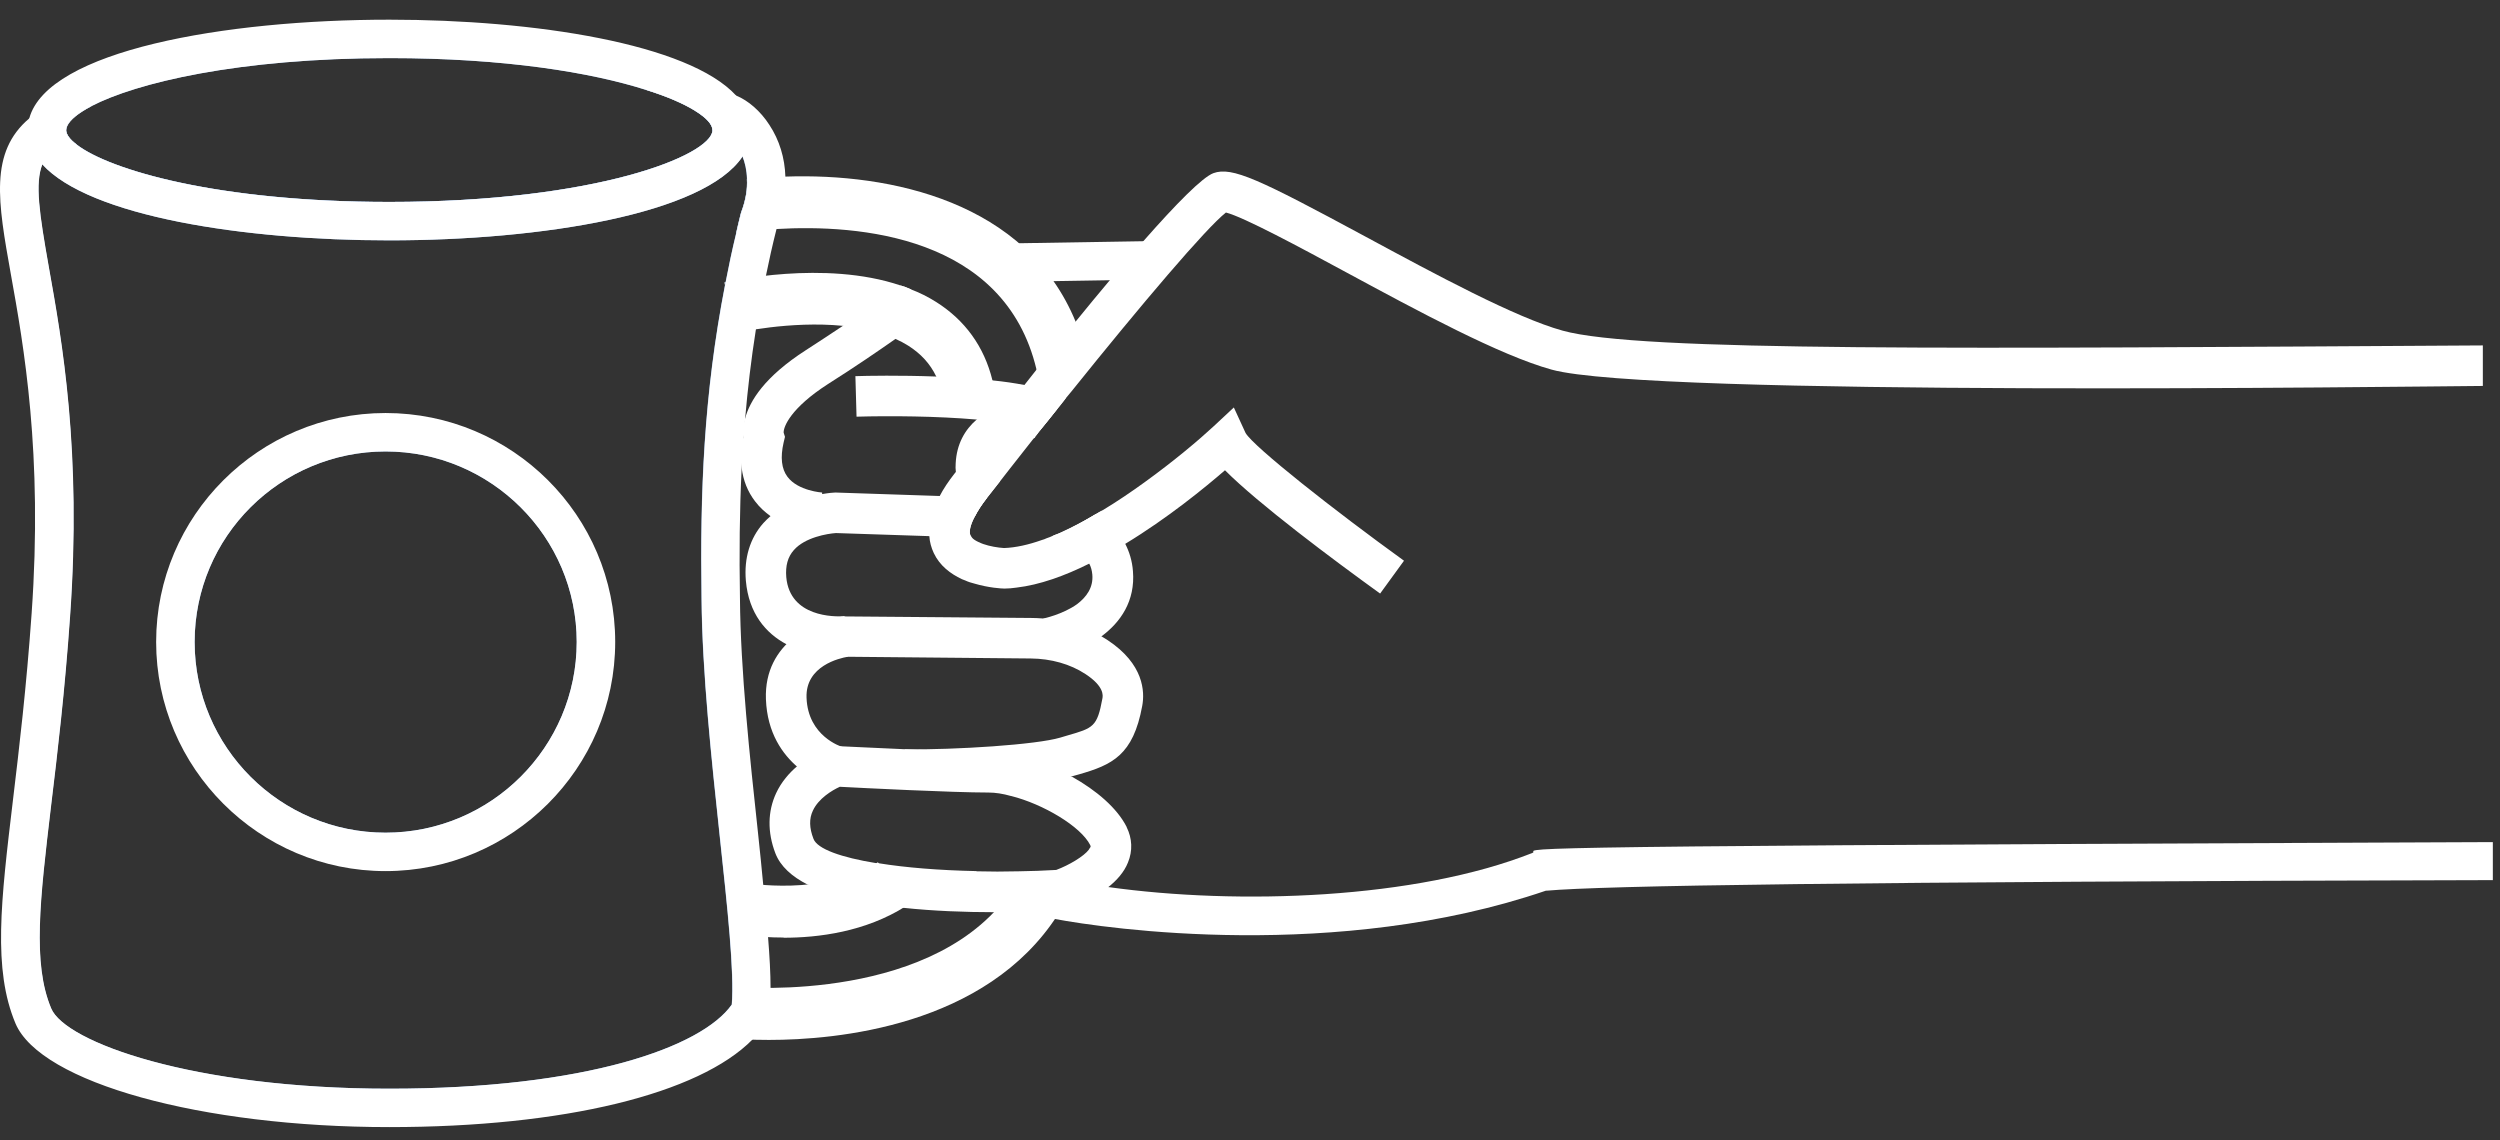 <svg xmlns="http://www.w3.org/2000/svg" fill="none" viewBox="0 0 125 57" height="57" width="125">
<rect x="0" y="0" width="125" height="57" fill="#333333" stroke="none"/>
<path fill="white" d="M49.451 44.909C49.383 44.842 49.326 44.775 49.268 44.698C49.21 44.621 49.162 44.544 49.114 44.458C49.056 44.371 49.018 44.275 48.979 44.179C48.941 44.083 48.902 43.977 48.883 43.862C48.854 43.766 48.835 43.66 48.825 43.555C46.968 43.517 45.284 43.382 43.927 43.161L45.293 45.293C45.245 45.322 45.197 45.351 45.149 45.38C46.679 45.543 48.277 45.6 49.682 45.6H49.691C49.788 45.504 49.874 45.408 49.961 45.312C49.788 45.216 49.614 45.082 49.451 44.909ZM56.332 41.346C55.851 40.395 54.811 39.512 53.589 38.83H53.57C53.493 38.792 53.416 38.744 53.339 38.705C52.097 38.062 50.702 37.639 49.605 37.601C49.547 37.601 49.48 37.601 49.422 37.601C48.575 37.601 47.026 37.543 45.563 37.476C43.994 37.409 42.502 37.332 42.031 37.313H42.021C41.934 37.303 41.886 37.303 41.877 37.303H41.675L41.492 37.351C41.357 37.399 40.587 37.687 39.856 38.312C39.461 38.648 39.066 39.099 38.807 39.656C38.383 40.568 38.364 41.605 38.768 42.662C39.018 43.315 39.596 43.833 40.395 44.237H40.414C41.626 44.842 43.34 45.197 45.149 45.389C46.679 45.552 48.277 45.61 49.682 45.61H49.691C50.769 45.61 51.732 45.572 52.473 45.543H52.588C52.771 45.533 52.925 45.523 53.079 45.514H53.214L53.349 45.456C53.618 45.37 54.6 45.005 55.408 44.361C55.831 44.025 56.207 43.612 56.399 43.123C56.64 42.537 56.611 41.922 56.332 41.356V41.346ZM43.927 43.161C43.927 43.161 43.869 43.161 43.84 43.161H43.83C42.059 42.873 40.866 42.45 40.674 41.942C40.462 41.394 40.452 40.933 40.645 40.53C40.924 39.925 41.607 39.512 41.992 39.339C43.07 39.397 47.622 39.627 49.422 39.627C49.768 39.627 50.144 39.685 50.548 39.8H50.558C52.155 40.203 54.041 41.317 54.513 42.258C54.542 42.316 54.532 42.326 54.523 42.355C54.503 42.393 54.484 42.422 54.446 42.47C54.446 42.47 54.455 42.47 54.446 42.479C54.196 42.815 53.454 43.257 52.81 43.497C52.184 43.536 51.559 43.555 50.943 43.565C50.221 43.584 49.508 43.584 48.825 43.565C46.968 43.526 45.284 43.392 43.927 43.171V43.161ZM49.451 44.909C49.393 44.842 49.326 44.775 49.268 44.698C49.21 44.621 49.162 44.544 49.114 44.458C49.066 44.371 49.018 44.275 48.979 44.179C48.941 44.083 48.912 43.977 48.883 43.862C48.854 43.766 48.835 43.66 48.825 43.555C46.968 43.517 45.284 43.382 43.927 43.161L45.293 45.293C45.245 45.322 45.197 45.351 45.149 45.38C46.679 45.543 48.277 45.6 49.682 45.6H49.691C49.788 45.504 49.874 45.408 49.961 45.312C49.788 45.216 49.614 45.082 49.451 44.909Z"></path>
<path fill="white" d="M46.034 39.32C45.524 39.32 45.148 39.32 45.014 39.32L45.245 37.467C47.795 37.495 51.818 37.236 53.011 36.881L53.367 36.775C54.667 36.401 54.859 36.343 55.119 34.931C55.148 34.787 55.225 34.326 54.272 33.702C53.512 33.203 52.559 32.934 51.539 32.924L42.386 32.838C41.992 32.905 40.269 33.289 40.327 34.883C40.394 36.823 42.078 37.332 42.098 37.342L41.53 39.291C41.405 39.253 38.421 38.35 38.296 34.96C38.19 32.098 40.789 31.004 42.184 30.821H42.252L51.558 30.898C52.973 30.908 54.301 31.301 55.389 32.012C57.188 33.203 57.246 34.576 57.111 35.296C56.659 37.764 55.61 38.244 53.926 38.725L53.579 38.821C52.097 39.262 47.997 39.32 46.024 39.32H46.034Z"></path>
<path fill="white" d="M48.091 24.838L49.362 24.877C49.362 24.877 49.342 24.905 49.333 24.915C49.073 25.251 48.88 25.549 48.755 25.799C48.486 26.288 48.447 26.615 48.524 26.778C48.544 26.807 48.563 26.845 48.592 26.874L47.466 26.845L46.465 26.807L41.797 26.653C41.374 26.682 40.248 26.864 39.689 27.508C39.391 27.844 39.266 28.286 39.314 28.862C39.497 30.869 41.739 30.84 42.182 30.811H42.23L42.403 32.828C41.576 32.905 40.363 32.78 39.324 32.214C38.294 31.666 37.437 30.677 37.293 29.035C37.197 27.911 37.495 26.913 38.169 26.154C38.284 26.029 38.4 25.914 38.525 25.808C39.362 25.088 40.421 24.809 41.104 24.704C41.441 24.646 41.691 24.627 41.759 24.627H41.788L46.984 24.8L47.533 24.819L48.091 24.838Z"></path>
<path fill="white" d="M55.069 31.82C54.915 31.935 54.751 32.041 54.587 32.137C53.875 32.559 53.105 32.809 52.528 32.914L52.432 32.396L52.355 31.964L52.162 30.927C52.162 30.927 53.134 30.725 53.856 30.206C54.308 29.861 54.674 29.39 54.616 28.728C54.597 28.526 54.549 28.343 54.462 28.18C53.266 25.652 50.552 28.243 54.78 25.712C54.818 25.731 54.857 25.76 54.895 25.789C55.165 25.952 55.425 26.144 55.646 26.365C55.887 26.605 56.098 26.884 56.262 27.191C56.464 27.585 56.608 28.036 56.647 28.555C56.772 30.053 56.021 31.119 55.069 31.82Z"></path>
<path fill="white" d="M45.544 14.467C45.38 14.39 45.207 14.323 45.033 14.275C44.61 14.592 43.599 15.322 42.146 16.291C41.588 16.666 40.972 17.069 40.289 17.511C38.229 18.836 37.488 20.046 37.257 20.92C37.132 21.314 37.132 21.64 37.161 21.871C37.055 22.418 37.026 22.927 37.084 23.398C37.161 24.022 37.382 24.579 37.748 25.059C37.979 25.366 38.248 25.607 38.528 25.808C39.586 26.567 40.847 26.644 41.011 26.653L41.107 24.704V24.627C41.107 24.627 39.904 24.55 39.374 23.84C39.076 23.446 39.009 22.87 39.182 22.121L39.249 21.842L39.182 21.631C39.172 21.333 39.538 20.402 41.386 19.211C42.781 18.327 43.927 17.54 44.774 16.945C45.842 16.205 46.448 15.754 46.487 15.725L45.544 14.467Z"></path>
<path fill="white" d="M52.856 20.459C52.567 20.814 52.288 21.179 51.989 21.535C51.73 21.429 51.383 21.333 50.979 21.256C50.883 21.237 50.786 21.218 50.681 21.208C50.642 21.189 50.603 21.189 50.555 21.179C50.315 21.141 50.045 21.103 49.766 21.074C49.468 21.035 49.16 21.007 48.833 20.978C46.86 20.805 44.492 20.786 42.827 20.834L42.77 18.808C43.357 18.788 44.983 18.759 46.812 18.827C47.726 18.855 48.708 18.923 49.622 19.019C50.18 19.076 50.719 19.153 51.219 19.249C51.556 19.307 51.874 19.384 52.163 19.46C52.596 19.585 52.961 19.729 53.25 19.893C53.26 19.902 53.279 19.912 53.289 19.912C53.154 20.094 53 20.277 52.856 20.459Z"></path>
<path fill="white" d="M54.781 25.712C54.916 25.635 55.032 25.558 55.157 25.501C55.08 25.606 54.993 25.703 54.897 25.789C54.3 26.375 53.501 26.701 53.049 26.855C52.885 26.913 52.76 26.951 52.712 26.96L52.664 26.778C52.789 26.73 52.924 26.682 53.049 26.624C53.617 26.365 54.204 26.058 54.781 25.712Z"></path>
<path fill="white" d="M52.884 19.806L52.855 20.459C52.567 20.814 52.288 21.179 51.989 21.535C51.912 21.65 51.816 21.756 51.73 21.871C51.749 21.88 51.758 21.89 51.768 21.9C51.739 21.9 51.71 21.9 51.691 21.909C50.931 22.024 50.026 22.322 49.853 23.052C49.834 23.119 49.814 23.196 49.814 23.273C49.795 23.59 49.872 23.859 49.997 24.07C49.785 24.339 49.574 24.608 49.362 24.877C49.352 24.886 49.343 24.905 49.333 24.915C49.073 25.251 48.881 25.549 48.756 25.799C48.486 25.52 48.255 25.203 48.092 24.838C47.976 24.598 47.889 24.339 47.841 24.06C47.812 23.916 47.793 23.763 47.793 23.599C47.774 23.465 47.774 23.321 47.784 23.167C47.832 22.197 48.246 21.487 48.833 20.978C49.324 20.555 49.93 20.267 50.555 20.085C51.027 19.941 51.508 19.864 51.951 19.825C52.297 19.797 52.605 19.797 52.884 19.806Z"></path>
<path fill="white" d="M124.632 42.105C122.871 42.115 120.638 42.124 117.857 42.134C71.921 42.316 77.138 42.441 76.628 42.643C70.796 44.957 61.913 45.264 55.407 44.352C54.493 44.227 53.626 44.074 52.828 43.901L52.481 45.466V45.533L52.395 45.879C52.481 45.898 52.597 45.917 52.731 45.946C55.311 46.436 66.859 48.097 77.292 44.535H77.321C80.131 44.285 92.103 44.083 124.642 44.006V42.105H124.632Z"></path>
<path fill="white" d="M124.151 19.297C120.34 19.326 82.461 19.845 77.581 18.481C75.002 17.77 70.912 15.562 67.303 13.612C65.012 12.373 62.193 10.856 61.297 10.626C60.316 11.394 57.101 15.178 53.569 19.576C53.473 19.691 53.386 19.797 53.29 19.912C53.156 20.094 53.002 20.277 52.857 20.459C52.569 20.815 52.289 21.18 51.991 21.535C51.914 21.65 51.818 21.756 51.731 21.871C51.722 21.89 51.712 21.9 51.693 21.909C51.288 22.428 50.875 22.947 50.47 23.465C50.307 23.667 50.153 23.868 49.999 24.07C49.787 24.339 49.575 24.608 49.364 24.877C49.354 24.886 49.344 24.906 49.335 24.915C49.075 25.251 48.883 25.549 48.757 25.799C48.488 26.288 48.449 26.615 48.526 26.778C48.546 26.807 48.565 26.845 48.594 26.874C48.661 26.961 48.786 27.038 48.931 27.105H48.94C49.008 27.143 49.085 27.172 49.162 27.201C49.489 27.316 49.893 27.383 50.201 27.402C50.778 27.383 51.423 27.239 52.097 26.999C52.174 26.98 52.251 26.951 52.328 26.913C52.443 26.874 52.549 26.836 52.665 26.778C52.79 26.73 52.925 26.682 53.05 26.625C53.617 26.365 54.205 26.058 54.782 25.712C54.917 25.635 55.032 25.559 55.157 25.501C55.157 25.491 55.167 25.491 55.167 25.491C55.879 25.059 56.572 24.589 57.236 24.108C58.699 23.052 59.96 21.986 60.662 21.333L61.692 20.373L62.279 21.65C62.693 22.351 66.716 25.52 70.2 28.036L69.006 29.678C66.639 27.969 62.934 25.203 61.249 23.513C60.239 24.387 58.372 25.914 56.264 27.191C55.677 27.546 55.071 27.892 54.464 28.18C53.233 28.795 51.981 29.246 50.817 29.381C50.615 29.409 50.422 29.429 50.23 29.429C50.076 29.429 49.431 29.39 48.719 29.179C48.565 29.141 48.411 29.093 48.267 29.025C48.209 29.006 48.151 28.977 48.093 28.958C47.526 28.689 46.986 28.286 46.688 27.652C46.563 27.383 46.486 27.105 46.467 26.807C46.419 26.202 46.592 25.53 46.986 24.8C47.169 24.445 47.42 24.07 47.728 23.676C47.747 23.648 47.766 23.628 47.795 23.599C48.392 22.822 49.056 21.967 49.768 21.074C50.018 20.747 50.288 20.421 50.557 20.085C50.769 19.806 50.99 19.528 51.221 19.249C51.414 19 51.625 18.74 51.827 18.481C52.472 17.674 53.127 16.868 53.781 16.08C54.359 15.37 54.936 14.669 55.494 14.006C55.773 13.67 56.052 13.343 56.322 13.036C56.611 12.69 56.899 12.364 57.169 12.056C58.815 10.184 60.123 8.859 60.672 8.657C61.605 8.321 62.943 8.955 68.265 11.826C71.788 13.727 75.772 15.879 78.13 16.532C81.951 17.598 98.214 17.425 124.142 17.271V19.297H124.151Z"></path>
<path fill="white" d="M49.7 19.317L47.159 19.854C47.082 19.48 46.967 19.134 46.813 18.827C46.505 18.183 46.043 17.684 45.408 17.281C45.206 17.156 44.994 17.041 44.773 16.945C43.974 16.58 43.059 16.378 42.145 16.292C39.508 16.032 36.852 16.637 36.813 16.647L36.217 14.121C36.448 14.073 41.202 12.979 45.032 14.275C45.206 14.323 45.379 14.39 45.542 14.467C45.976 14.63 46.399 14.842 46.794 15.091C48.247 16.003 49.209 17.329 49.623 19.019C49.652 19.115 49.681 19.211 49.7 19.317Z"></path>
<path fill="white" d="M54.376 17.991L51.845 18.567C51.845 18.567 51.836 18.51 51.826 18.481C50.238 11.768 42.904 11.211 38.824 11.451C38.458 11.471 38.121 11.499 37.823 11.538C37.419 11.567 37.082 11.615 36.803 11.653C36.87 11.346 36.947 11.039 37.024 10.722L37.053 10.616C37.294 9.982 37.371 9.425 37.342 8.955C37.659 8.926 37.986 8.897 38.314 8.878C38.631 8.849 38.939 8.83 39.267 8.83C44.541 8.647 51.306 10.078 53.78 16.08C54.02 16.675 54.222 17.309 54.376 17.991Z"></path>
<path fill="white" d="M39.181 46.877C37.825 46.877 36.872 46.695 36.785 46.685L37.286 44.141L37.035 45.418L37.276 44.141C37.276 44.141 41.174 44.851 43.897 43.113L45.303 45.303C43.272 46.599 40.904 46.887 39.181 46.887V46.877Z"></path>
<path fill="white" d="M38.441 51.996C37.507 51.996 36.891 51.948 36.795 51.938L37.035 49.355C37.132 49.355 46.958 50.181 50.702 44.332L52.896 45.725C49.306 51.333 41.79 51.996 38.45 51.996H38.441Z"></path>
<path fill="#94B5E0" d="M37.537 6.582C37.133 6.045 36.651 5.709 36.267 5.632C36.218 5.613 36.18 5.603 36.132 5.603C35.679 5.574 35.218 5.545 34.746 5.536C35.323 5.891 35.622 6.227 35.622 6.506V6.534C35.535 7.764 29.847 10.097 19.463 10.097C10.869 10.097 5.479 8.493 3.843 7.235C3.487 6.976 3.304 6.717 3.304 6.506C3.304 6.438 3.323 6.362 3.362 6.285H2.582C2.496 6.333 2.419 6.39 2.342 6.448C1.995 6.698 1.716 6.976 1.524 7.274C-0.488 10.203 3.583 15.898 2.544 30.744C1.774 41.672 0.08 47.041 1.668 50.795C2.64 53.11 10.012 55.395 19.463 55.395C27.961 55.395 34.371 53.811 36.834 51.4C37.114 51.132 37.344 50.843 37.518 50.555C37.556 50.229 37.575 49.835 37.575 49.384C37.575 48.654 37.527 47.78 37.45 46.781C37.383 46.042 37.316 45.245 37.229 44.4L37.219 44.38C36.777 40.011 36.065 34.432 36.036 29.928C35.968 25.75 36.055 21.467 36.806 16.618C36.94 15.725 37.104 14.841 37.287 13.919C37.45 13.141 37.624 12.354 37.826 11.538C37.864 11.346 37.912 11.154 37.96 10.961C38.249 10.203 38.345 9.502 38.316 8.878C38.278 7.936 37.951 7.149 37.537 6.582ZM36.276 14.111C36.257 14.159 36.257 14.198 36.247 14.246C35.179 19.748 34.996 24.598 35.073 29.937C35.102 33.625 35.574 38.004 35.987 41.864C36.363 45.35 36.719 48.644 36.584 50.229C35.092 52.351 29.308 54.435 19.463 54.435C9.618 54.435 3.256 52.102 2.553 50.421C1.61 48.174 1.986 45.014 2.553 40.232C2.861 37.697 3.237 34.547 3.497 30.811C4.084 22.562 3.092 17.031 2.438 13.372C1.957 10.654 1.735 9.175 2.111 8.215C4.469 10.817 12.197 12.018 19.463 12.018C27.085 12.018 35.218 10.693 37.123 7.831C37.239 8.119 37.335 8.503 37.344 8.954C37.373 9.425 37.296 9.982 37.056 10.616L37.027 10.721C36.95 11.038 36.873 11.346 36.806 11.653C36.603 12.488 36.43 13.305 36.276 14.111Z"></path>
<path fill="white" d="M38.47 6.246C38.018 5.545 37.411 5.027 36.805 4.777C36.603 4.7 36.401 4.652 36.199 4.642C35.804 4.614 35.4 4.594 34.996 4.585C34.11 4.537 33.206 4.508 32.291 4.489C33.369 4.825 34.197 5.19 34.755 5.536C35.333 5.891 35.631 6.227 35.631 6.505V6.534C35.785 6.534 35.929 6.544 36.074 6.554C36.141 6.563 36.324 6.659 36.536 6.87C36.67 7.014 36.815 7.187 36.95 7.427C37.007 7.533 37.075 7.667 37.132 7.831C37.248 8.119 37.344 8.503 37.354 8.954C37.383 9.425 37.306 9.982 37.065 10.616L37.036 10.721C36.959 11.038 36.882 11.345 36.815 11.653C36.613 12.488 36.439 13.305 36.285 14.111C36.266 14.159 36.266 14.198 36.257 14.246C35.188 19.748 35.005 24.598 35.082 29.937C35.111 33.625 35.583 38.004 35.997 41.864C36.372 45.35 36.728 48.644 36.593 50.229C35.102 52.351 29.318 54.435 19.472 54.435C9.627 54.435 3.265 52.101 2.563 50.421C1.62 48.174 1.995 45.014 2.563 40.232C2.871 37.697 3.246 34.547 3.506 30.811C4.093 22.562 3.102 17.031 2.447 13.372C1.966 10.654 1.745 9.175 2.12 8.215C2.245 7.898 2.428 7.639 2.688 7.418C2.746 7.351 2.813 7.303 2.89 7.245C3.208 7.245 3.525 7.245 3.852 7.235C3.496 6.976 3.313 6.717 3.313 6.505C3.313 6.438 3.333 6.361 3.371 6.285C3.515 5.987 3.92 5.651 4.584 5.305C4.026 5.315 3.477 5.324 2.938 5.324H2.322L2.081 5.468C1.86 5.612 1.658 5.756 1.475 5.91C-0.546 7.61 -0.103 10.097 0.542 13.708C1.186 17.28 2.149 22.668 1.581 30.677C1.321 34.364 0.965 37.361 0.648 40.001C0.041 45.091 -0.363 48.452 0.773 51.17C2.024 54.128 10.06 56.355 19.463 56.355C28.201 56.355 34.948 54.694 37.623 51.977C37.912 51.679 38.153 51.362 38.345 51.045L38.441 50.872L38.47 50.67C38.518 50.315 38.538 49.893 38.528 49.403C38.528 48.683 38.48 47.818 38.403 46.858C38.345 46.051 38.258 45.177 38.162 44.246C38.085 43.42 37.998 42.556 37.902 41.663C37.488 37.841 37.026 33.519 36.998 29.918C36.959 27.68 36.978 25.539 37.084 23.398C37.123 22.572 37.181 21.746 37.258 20.92C37.383 19.46 37.556 17.981 37.796 16.464C37.941 15.59 38.104 14.697 38.297 13.785C38.451 13.026 38.624 12.248 38.826 11.451C38.836 11.384 38.855 11.307 38.874 11.24C39.173 10.433 39.307 9.607 39.269 8.829C39.24 7.898 38.971 7.005 38.47 6.246Z"></path>
<path fill="#94B5E0" d="M36.267 5.632C36.007 5.267 35.564 4.912 34.987 4.585C32.263 3.029 26.335 1.944 19.463 1.944C11.552 1.944 4.883 3.375 2.929 5.325C2.563 5.68 2.361 6.054 2.342 6.448V6.506C2.342 6.813 2.457 7.12 2.679 7.418C4.267 9.492 11.177 11.058 19.463 11.058C28.452 11.058 35.824 9.214 36.526 6.871C36.565 6.755 36.584 6.631 36.584 6.506C36.584 6.208 36.478 5.92 36.267 5.632ZM19.463 10.097C10.869 10.097 5.479 8.494 3.843 7.236C3.487 6.976 3.304 6.717 3.304 6.506C3.304 6.439 3.323 6.362 3.362 6.285C3.506 5.987 3.911 5.651 4.575 5.305C6.798 4.153 11.879 2.905 19.463 2.905C25.247 2.905 29.568 3.625 32.282 4.489C33.36 4.825 34.188 5.19 34.746 5.536C35.324 5.891 35.622 6.227 35.622 6.506V6.535C35.535 7.764 29.847 10.097 19.463 10.097Z"></path>
<path fill="white" d="M36.805 4.777C34.428 2.184 26.719 0.984 19.472 0.984C11.224 0.984 2.399 2.53 1.466 5.91C1.408 6.102 1.379 6.304 1.379 6.506C1.379 6.775 1.427 7.034 1.523 7.274C1.639 7.61 1.831 7.927 2.11 8.215C4.468 10.818 12.196 12.018 19.462 12.018C27.085 12.018 35.217 10.693 37.123 7.831C37.383 7.447 37.527 7.024 37.536 6.583C37.536 6.583 37.536 6.525 37.536 6.506C37.536 5.872 37.277 5.296 36.795 4.777H36.805ZM19.462 10.097C10.868 10.097 5.479 8.494 3.843 7.236C3.487 6.976 3.304 6.717 3.304 6.506C3.304 6.438 3.323 6.362 3.361 6.285C3.506 5.987 3.91 5.651 4.574 5.305C6.797 4.153 11.879 2.905 19.462 2.905C25.247 2.905 29.568 3.625 32.282 4.489C33.36 4.825 34.187 5.19 34.745 5.536C35.323 5.891 35.621 6.227 35.621 6.506V6.535C35.535 7.764 29.847 10.097 19.462 10.097Z"></path>
<path fill="#94B5E0" d="M19.279 21.612C13.476 21.612 8.77 26.308 8.77 32.098C8.77 37.889 13.476 42.594 19.279 42.594C25.082 42.594 29.798 37.898 29.798 32.098C29.798 26.298 25.092 21.612 19.279 21.612ZM19.279 41.634C14.015 41.634 9.732 37.361 9.732 32.098C9.732 26.836 14.015 22.572 19.279 22.572C24.543 22.572 28.836 26.845 28.836 32.098C28.836 37.351 24.553 41.634 19.279 41.634Z"></path>
<path fill="white" d="M19.279 20.651C12.956 20.651 7.807 25.789 7.807 32.098C7.807 38.407 12.956 43.555 19.279 43.555C25.602 43.555 30.76 38.417 30.76 32.098C30.76 25.779 25.611 20.651 19.279 20.651ZM19.279 41.634C14.014 41.634 9.731 37.361 9.731 32.098C9.731 26.836 14.014 22.572 19.279 22.572C24.543 22.572 28.835 26.845 28.835 32.098C28.835 37.351 24.552 41.634 19.279 41.634Z"></path>
<path fill="white" d="M57.75 12.05L49.83 12.181L49.862 14.102L57.782 13.971L57.75 12.05Z"></path>
</svg>
